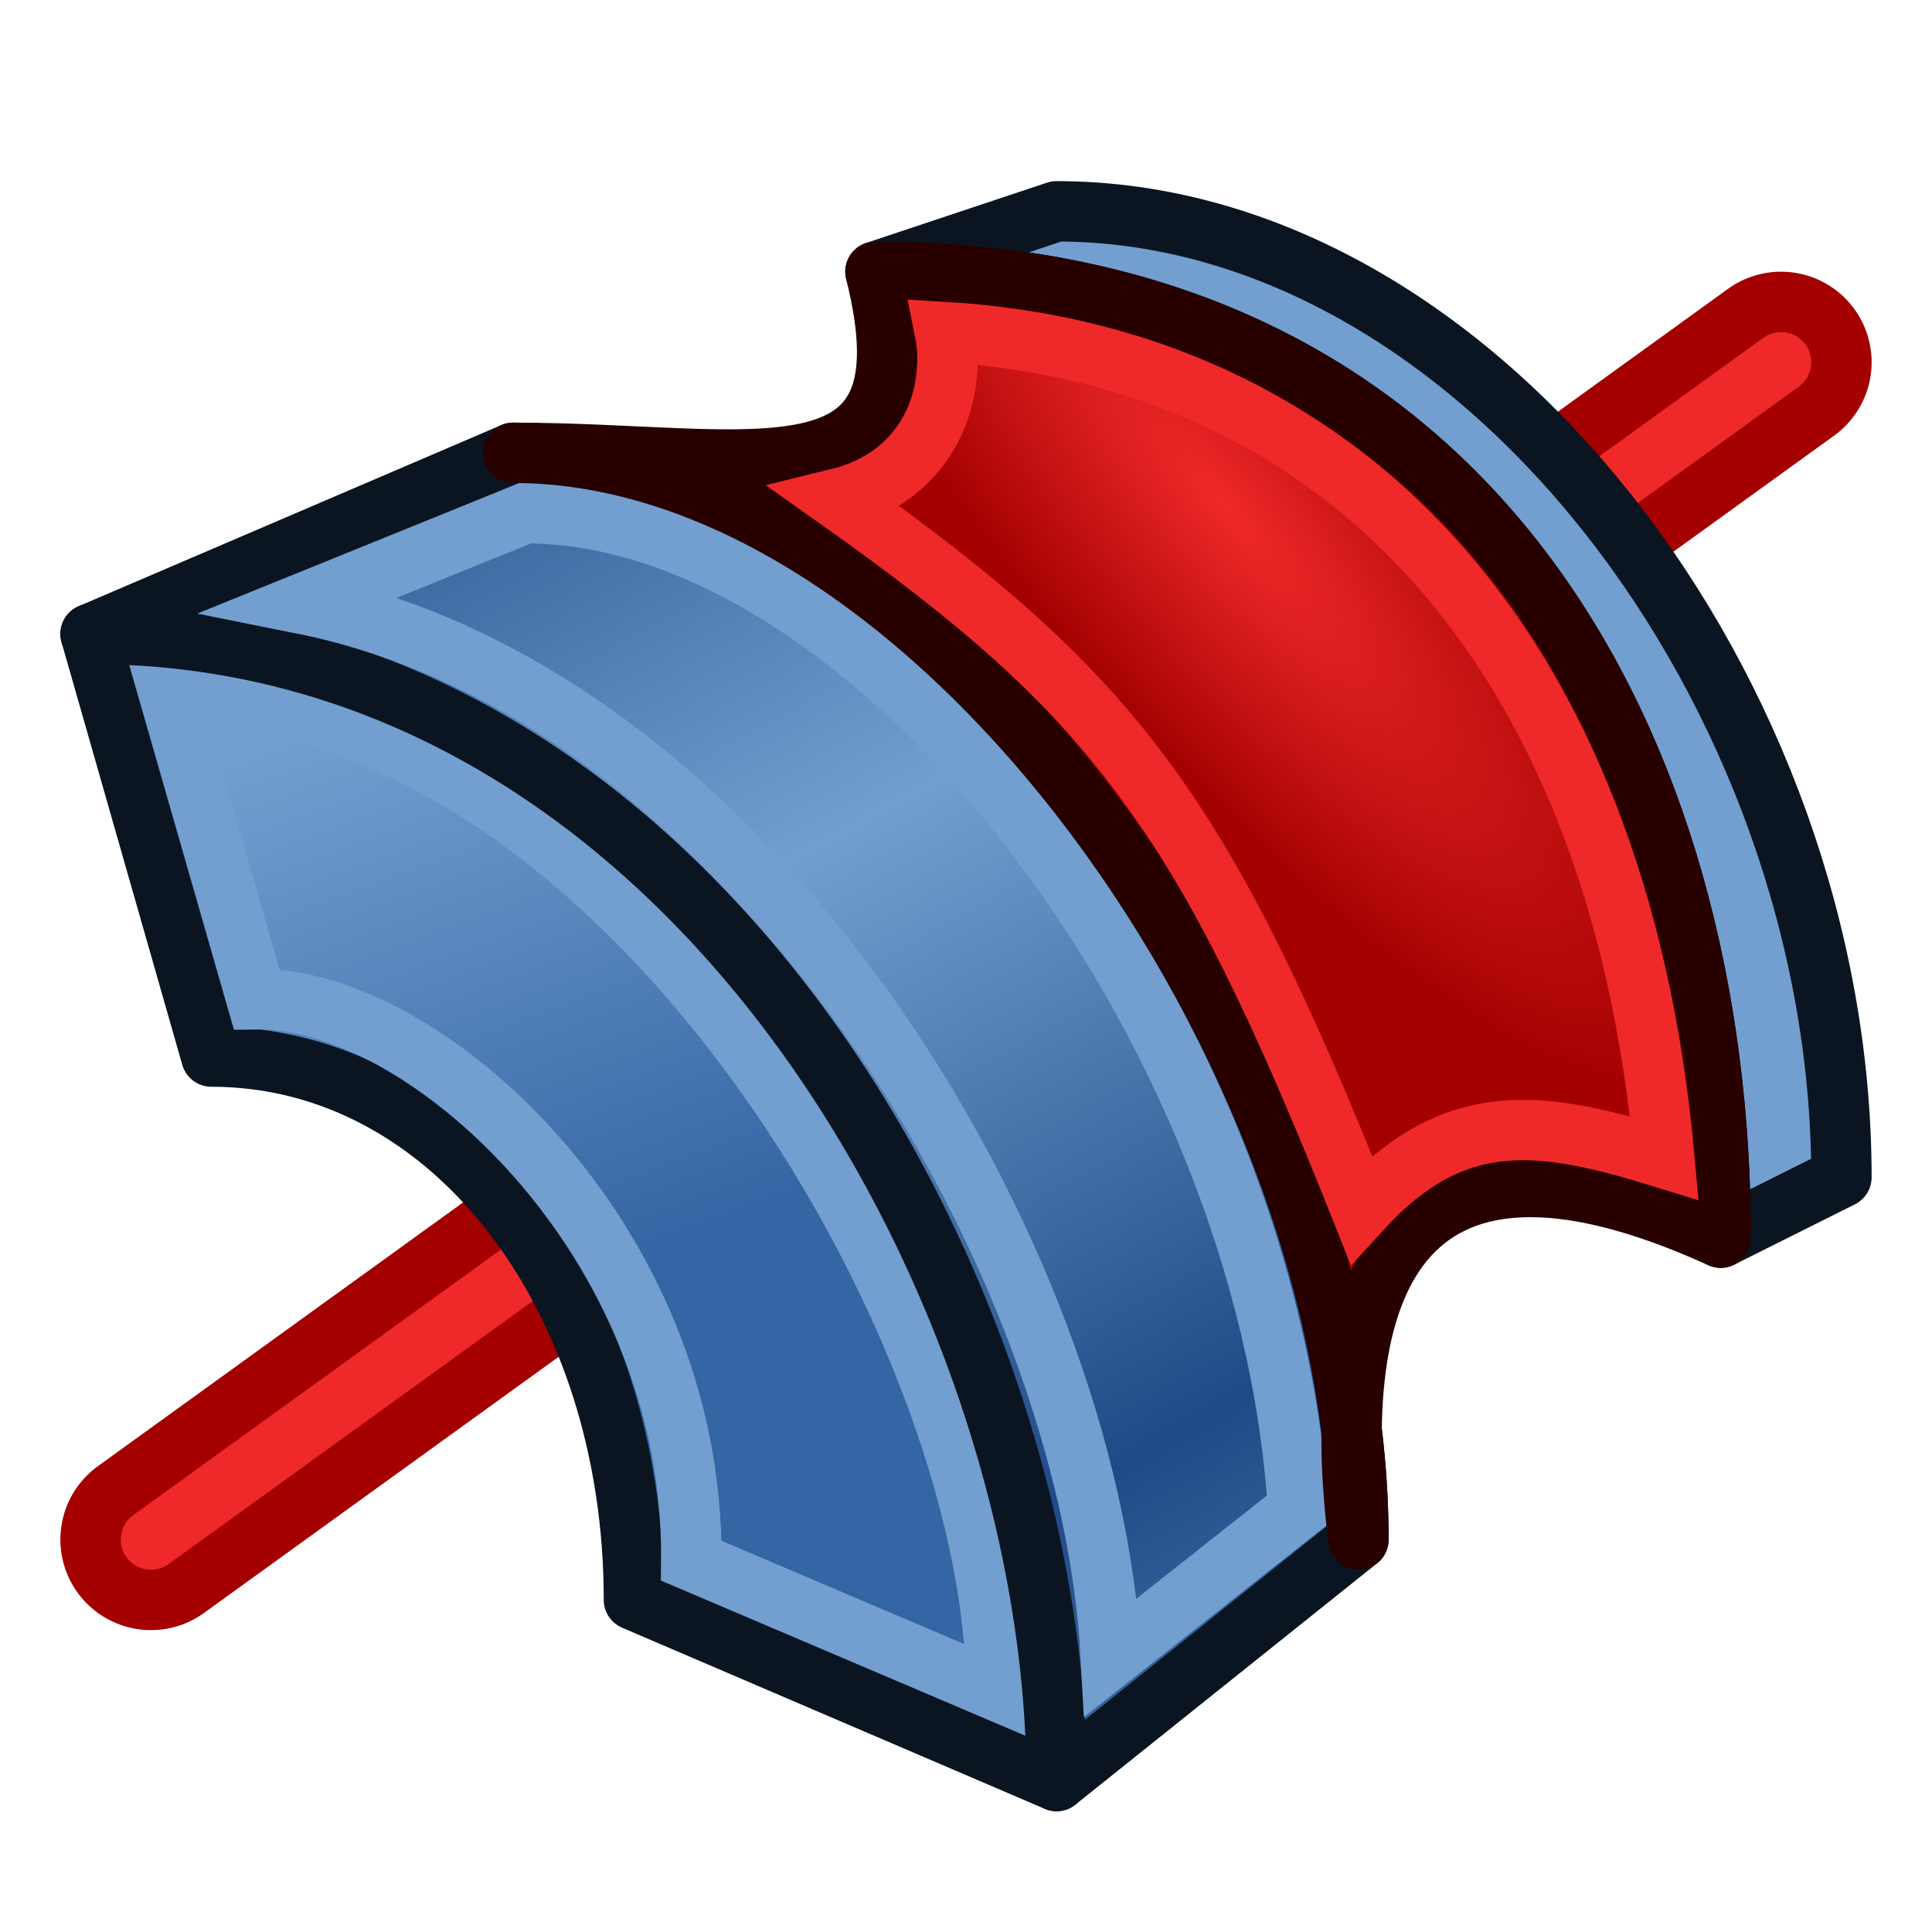 <?xml version="1.0" encoding="UTF-8" standalone="no"?>
<svg
   xmlns:dc="http://purl.org/dc/elements/1.1/"
   xmlns:cc="http://creativecommons.org/ns#"
   xmlns:rdf="http://www.w3.org/1999/02/22-rdf-syntax-ns#"
   xmlns:svg="http://www.w3.org/2000/svg"
   xmlns="http://www.w3.org/2000/svg"
   xmlns:xlink="http://www.w3.org/1999/xlink"
   version="1.1"
   id="svg2901"
   height="64px"
   width="64px">
  <defs
     id="defs2903">
    <linearGradient
       id="linearGradient3906">
      <stop
         id="stop3908"
         offset="0"
         style="stop-color:#ef2929;stop-opacity:1" />
      <stop
         id="stop3910"
         offset="1"
         style="stop-color:#a40000;stop-opacity:1" />
    </linearGradient>
    <linearGradient
       id="linearGradient4237">
      <stop
         style="stop-color:#f82b39;stop-opacity:1;"
         offset="0"
         id="stop4239" />
      <stop
         style="stop-color:#520001;stop-opacity:1;"
         offset="1"
         id="stop4241" />
    </linearGradient>
    <linearGradient
       id="linearGradient4052">
      <stop
         id="stop4054"
         offset="0"
         style="stop-color:#0090ff;stop-opacity:1;" />
      <stop
         style="stop-color:#f0f1f1;stop-opacity:1;"
         offset="0.5"
         id="stop4060" />
      <stop
         id="stop4056"
         offset="1"
         style="stop-color:#0046ff;stop-opacity:1;" />
    </linearGradient>
    <linearGradient
       id="linearGradient4044">
      <stop
         id="stop4046"
         offset="0"
         style="stop-color:#0090ff;stop-opacity:1;" />
      <stop
         id="stop4048"
         offset="1"
         style="stop-color:#061aff;stop-opacity:1;" />
    </linearGradient>
    <linearGradient
       id="linearGradient3273">
      <stop
         style="stop-color:#c8e0f9;stop-opacity:1;"
         offset="0"
         id="stop3275" />
      <stop
         style="stop-color:#f7f9fa;stop-opacity:0.096;"
         offset="1"
         id="stop3277" />
    </linearGradient>
    <linearGradient
       id="linearGradient3377">
      <stop
         style="stop-color:#c8e0f9;stop-opacity:1;"
         offset="0"
         id="stop3379" />
      <stop
         style="stop-color:#002795;stop-opacity:1;"
         offset="1"
         id="stop3381" />
    </linearGradient>
    <linearGradient
       gradientTransform="matrix(0.977,0,0,0.96,1.469,0.128)"
       gradientUnits="userSpaceOnUse"
       y2="33.216"
       x2="33.929"
       y1="14.016"
       x1="44.858"
       id="linearGradient4050"
       xlink:href="#linearGradient4044" />
    <linearGradient
       gradientTransform="matrix(0.977,0,0,0.96,1.469,0.128)"
       gradientUnits="userSpaceOnUse"
       y2="22.676"
       x2="52.323"
       y1="5.797"
       x1="42.374"
       id="linearGradient4058"
       xlink:href="#linearGradient4052" />
    <linearGradient
       gradientTransform="matrix(0.977,0,0,0.96,1.469,0.128)"
       gradientUnits="userSpaceOnUse"
       y2="22.676"
       x2="52.323"
       y1="5.797"
       x1="42.374"
       id="linearGradient4058-6"
       xlink:href="#linearGradient4052-1" />
    <linearGradient
       id="linearGradient4052-1">
      <stop
         id="stop4054-5"
         offset="0"
         style="stop-color:#0090ff;stop-opacity:1;" />
      <stop
         style="stop-color:#f0f1f1;stop-opacity:1;"
         offset="0.5"
         id="stop4060-8" />
      <stop
         id="stop4056-4"
         offset="1"
         style="stop-color:#0046ff;stop-opacity:1;" />
    </linearGradient>
    <linearGradient
       xlink:href="#linearGradient4052-1"
       id="linearGradient4078"
       gradientUnits="userSpaceOnUse"
       x1="42.374"
       y1="5.797"
       x2="52.323"
       y2="22.676"
       gradientTransform="translate(-30.295,-2.929)" />
    <linearGradient
       y2="33.216"
       x2="33.929"
       y1="14.016"
       x1="44.858"
       gradientTransform="matrix(0.977,0,0,0.96,107.106,-22.236)"
       gradientUnits="userSpaceOnUse"
       id="linearGradient3885"
       xlink:href="#linearGradient4044" />
    <linearGradient
       y2="22.676"
       x2="52.323"
       y1="5.797"
       x1="42.374"
       gradientTransform="matrix(0.977,0,0,0.96,107.106,-22.236)"
       gradientUnits="userSpaceOnUse"
       id="linearGradient3890"
       xlink:href="#linearGradient4052-1" />
    <linearGradient
       y2="22.676"
       x2="52.323"
       y1="5.797"
       x1="42.374"
       gradientTransform="matrix(0.977,0,0,0.96,107.106,-22.236)"
       gradientUnits="userSpaceOnUse"
       id="linearGradient3893"
       xlink:href="#linearGradient4052" />
    <linearGradient
       y2="22.676"
       x2="52.323"
       y1="5.797"
       x1="42.374"
       gradientTransform="matrix(0.554,0,0,0.554,154.68,-24.123)"
       gradientUnits="userSpaceOnUse"
       id="linearGradient3890-3"
       xlink:href="#linearGradient4052-1-0" />
    <linearGradient
       id="linearGradient4052-1-0">
      <stop
         id="stop4054-5-5"
         offset="0"
         style="stop-color:#0090ff;stop-opacity:1;" />
      <stop
         style="stop-color:#f0f1f1;stop-opacity:1;"
         offset="0.5"
         id="stop4060-8-6" />
      <stop
         id="stop4056-4-6"
         offset="1"
         style="stop-color:#0046ff;stop-opacity:1;" />
    </linearGradient>
    <linearGradient
       xlink:href="#linearGradient4052-1-0"
       id="linearGradient3912"
       gradientUnits="userSpaceOnUse"
       gradientTransform="matrix(0.977,0,0,0.96,-3.363,-18.323)"
       x1="42.374"
       y1="5.797"
       x2="52.323"
       y2="22.676" />
    <linearGradient
       id="linearGradient4052-1-0-0">
      <stop
         id="stop4054-5-5-9"
         offset="0"
         style="stop-color:#0090ff;stop-opacity:1;" />
      <stop
         style="stop-color:#f0f1f1;stop-opacity:1;"
         offset="0.5"
         id="stop4060-8-6-8" />
      <stop
         id="stop4056-4-6-4"
         offset="1"
         style="stop-color:#0046ff;stop-opacity:1;" />
    </linearGradient>
    <linearGradient
       xlink:href="#linearGradient4052-1-0-0"
       id="linearGradient3985"
       gradientUnits="userSpaceOnUse"
       gradientTransform="matrix(0.977,0,0,0.96,126.738,-70.093)"
       x1="42.374"
       y1="5.797"
       x2="52.323"
       y2="22.676" />
    <linearGradient
       y2="33.216"
       x2="33.929"
       y1="14.016"
       x1="44.858"
       gradientTransform="matrix(0.554,0,0,0.554,140.929,37.281)"
       gradientUnits="userSpaceOnUse"
       id="linearGradient3885-6"
       xlink:href="#linearGradient4237" />
    <linearGradient
       id="linearGradient4044-8">
      <stop
         id="stop4046-2"
         offset="0"
         style="stop-color:#0090ff;stop-opacity:1;" />
      <stop
         id="stop4048-1"
         offset="1"
         style="stop-color:#061aff;stop-opacity:1;" />
    </linearGradient>
    <linearGradient
       xlink:href="#linearGradient4044-8"
       id="linearGradient4072"
       gradientUnits="userSpaceOnUse"
       gradientTransform="matrix(0.977,0,0,0.96,-26.247,-8.461)"
       x1="44.858"
       y1="14.016"
       x2="33.929"
       y2="33.216" />
    <linearGradient
       y2="33.216"
       x2="33.929"
       y1="14.016"
       x1="44.858"
       gradientTransform="matrix(0.977,0,0,0.96,58.307,54.671)"
       gradientUnits="userSpaceOnUse"
       id="linearGradient3885-6-5"
       xlink:href="#linearGradient4044-8-4" />
    <linearGradient
       id="linearGradient4044-8-4">
      <stop
         id="stop4046-2-0"
         offset="0"
         style="stop-color:#0090ff;stop-opacity:1;" />
      <stop
         id="stop4048-1-9"
         offset="1"
         style="stop-color:#061aff;stop-opacity:1;" />
    </linearGradient>
    <linearGradient
       xlink:href="#linearGradient4044-8-4"
       id="linearGradient4163"
       gradientUnits="userSpaceOnUse"
       gradientTransform="matrix(0.977,0,0,0.96,145.413,94.782)"
       x1="44.858"
       y1="14.016"
       x2="33.929"
       y2="33.216" />
    <linearGradient
       y2="22.676"
       x2="52.323"
       y1="5.797"
       x1="42.374"
       gradientTransform="matrix(0.554,0,0,0.554,154.68,-24.123)"
       gradientUnits="userSpaceOnUse"
       id="linearGradient3890-3-5"
       xlink:href="#linearGradient4052-1-0-9" />
    <linearGradient
       id="linearGradient4052-1-0-9">
      <stop
         id="stop4054-5-5-2"
         offset="0"
         style="stop-color:#0090ff;stop-opacity:1;" />
      <stop
         style="stop-color:#f0f1f1;stop-opacity:1;"
         offset="0.5"
         id="stop4060-8-6-5" />
      <stop
         id="stop4056-4-6-5"
         offset="1"
         style="stop-color:#0046ff;stop-opacity:1;" />
    </linearGradient>
    <linearGradient
       xlink:href="#linearGradient4052-1-0-9"
       id="linearGradient4217"
       gradientUnits="userSpaceOnUse"
       gradientTransform="matrix(0.977,0,0,0.96,126.738,-70.093)"
       x1="42.374"
       y1="5.797"
       x2="52.323"
       y2="22.676" />
    <linearGradient
       gradientUnits="userSpaceOnUse"
       y2="24"
       x2="11"
       y1="43"
       x1="18"
       id="linearGradient3851"
       xlink:href="#linearGradient3845" />
    <linearGradient
       id="linearGradient3845">
      <stop
         id="stop3847"
         offset="0"
         style="stop-color:#3465a4;stop-opacity:1;" />
      <stop
         id="stop3849"
         offset="1"
         style="stop-color:#729fcf;stop-opacity:1" />
    </linearGradient>
    <linearGradient
       spreadMethod="reflect"
       gradientUnits="userSpaceOnUse"
       y2="42"
       x2="49"
       y1="22"
       x1="38"
       id="linearGradient3861-3"
       xlink:href="#linearGradient3855-5" />
    <linearGradient
       id="linearGradient3855-5">
      <stop
         id="stop3857-6"
         offset="0"
         style="stop-color:#729fcf;stop-opacity:1" />
      <stop
         id="stop3859-2"
         offset="1"
         style="stop-color:#204a87;stop-opacity:1" />
    </linearGradient>
    <linearGradient
       y2="42"
       x2="49"
       y1="22"
       x1="38"
       spreadMethod="reflect"
       gradientUnits="userSpaceOnUse"
       id="linearGradient3116"
       xlink:href="#linearGradient3855-5" />
    <radialGradient
       gradientUnits="userSpaceOnUse"
       gradientTransform="matrix(-0.256,0.213,-0.751,-0.903,65.505,28.411)"
       r="21"
       fy="21.195"
       fx="35.178"
       cy="21.195"
       cx="35.178"
       id="radialGradient3915"
       xlink:href="#linearGradient3906" />
  </defs>
  <g
     id="layer1">
    <path
       id="path4129-36"
       d="M 59,12 5,51"
       style="color:#000000;fill:none;stroke:#a40000;stroke-width:6;stroke-linecap:round;stroke-linejoin:round;stroke-miterlimit:4;stroke-opacity:1;stroke-dasharray:none;stroke-dashoffset:0;marker:none;visibility:visible;display:inline;overflow:visible;enable-background:accumulate" />
    <path
       id="path4129-3"
       d="M 59,12 5,51"
       style="color:#000000;fill:none;stroke:#ef2929;stroke-width:2;stroke-linecap:round;stroke-linejoin:round;stroke-miterlimit:4;stroke-opacity:1;stroke-dasharray:none;stroke-dashoffset:0;marker:none;visibility:visible;display:inline;overflow:visible;enable-background:accumulate" />
    <path
       d="m 29,9 c 20,0 28,16 28,32 l 4,-2 C 61,23 49,7 35,7 z"
       style="color:#000000;fill:#729fcf;fill-opacity:1;fill-rule:evenodd;stroke:#0b1521;stroke-width:2;stroke-linecap:round;stroke-linejoin:round;stroke-miterlimit:4;stroke-opacity:1;stroke-dasharray:none;stroke-dashoffset:0;marker:none;visibility:visible;display:inline;overflow:visible;enable-background:accumulate"
       id="path3846-3-7" />
    <path
       d="M 35,59 C 35,43 23,21 3,21 l 4,14 c 8,0 14,8 14,18 z"
       style="color:#000000;fill:url(#linearGradient3851);fill-opacity:1;fill-rule:evenodd;stroke:#0b1521;stroke-width:2;stroke-linecap:round;stroke-linejoin:round;stroke-miterlimit:4;stroke-opacity:1;stroke-dasharray:none;stroke-dashoffset:0;marker:none;visibility:visible;display:inline;overflow:visible;enable-background:accumulate"
       id="path3852-7-5" />
    <path
       d="M 33,56 C 33,44 20.6,23 5.6,23 L 8.5,33.1 C 14,33 23,41 22.9,51.7 z"
       style="color:#000000;fill:none;stroke:#729fcf;stroke-width:2;stroke-linecap:round;stroke-linejoin:miter;stroke-miterlimit:4;stroke-opacity:1;stroke-dasharray:none;stroke-dashoffset:0;marker:none;visibility:visible;display:inline;overflow:visible;enable-background:accumulate"
       id="path3852-7-6" />
    <path
       d="m 3,21 c 20,0 32,22 32,38 L 45,51 C 45,35 31,15 17,15 z"
       style="color:#000000;fill:url(#linearGradient3116);fill-opacity:1;fill-rule:evenodd;stroke:#0b1521;stroke-width:2;stroke-linecap:round;stroke-linejoin:round;stroke-miterlimit:4;stroke-opacity:1;stroke-dasharray:none;stroke-dashoffset:0;marker:none;visibility:visible;display:inline;overflow:visible;enable-background:accumulate"
       id="path3846-3-7-9" />
    <path
       id="path3853-1"
       d="m 10,20 7.4,-3 C 29,17 42,34 43,50 l -6.2,4.9 C 36.1,41.7 25,23 10,20 z"
       style="fill:none;stroke:#729fcf;stroke-width:2;stroke-linecap:butt;stroke-linejoin:miter;stroke-opacity:1" />
    <path
       id="path3118"
       d="M 29,9 C 49,9 57,25 57,41 46,36 44,43 45,51 45,35 31,15 17,15 c 8,0 14,2 12,-6 z"
       style="fill:url(#radialGradient3915);stroke:#280000;stroke-width:2;stroke-linecap:butt;stroke-linejoin:round;stroke-opacity:1;fill-opacity:1" />
    <path
       id="path3118-2"
       d="M 31.3,11 C 44.209,11.773 53.591,21.182 55.136,38.364 51.057,37.1 48.193,36.67 45.091,40.068 39.818,26.841 36.918,23.023 27.736,16.523 30.818,15.773 31.7,13 31.3,11 z"
       style="fill:none;stroke:#ef2929;stroke-width:2;stroke-linecap:butt;stroke-linejoin:miter;stroke-opacity:1" />
  </g>
</svg>
